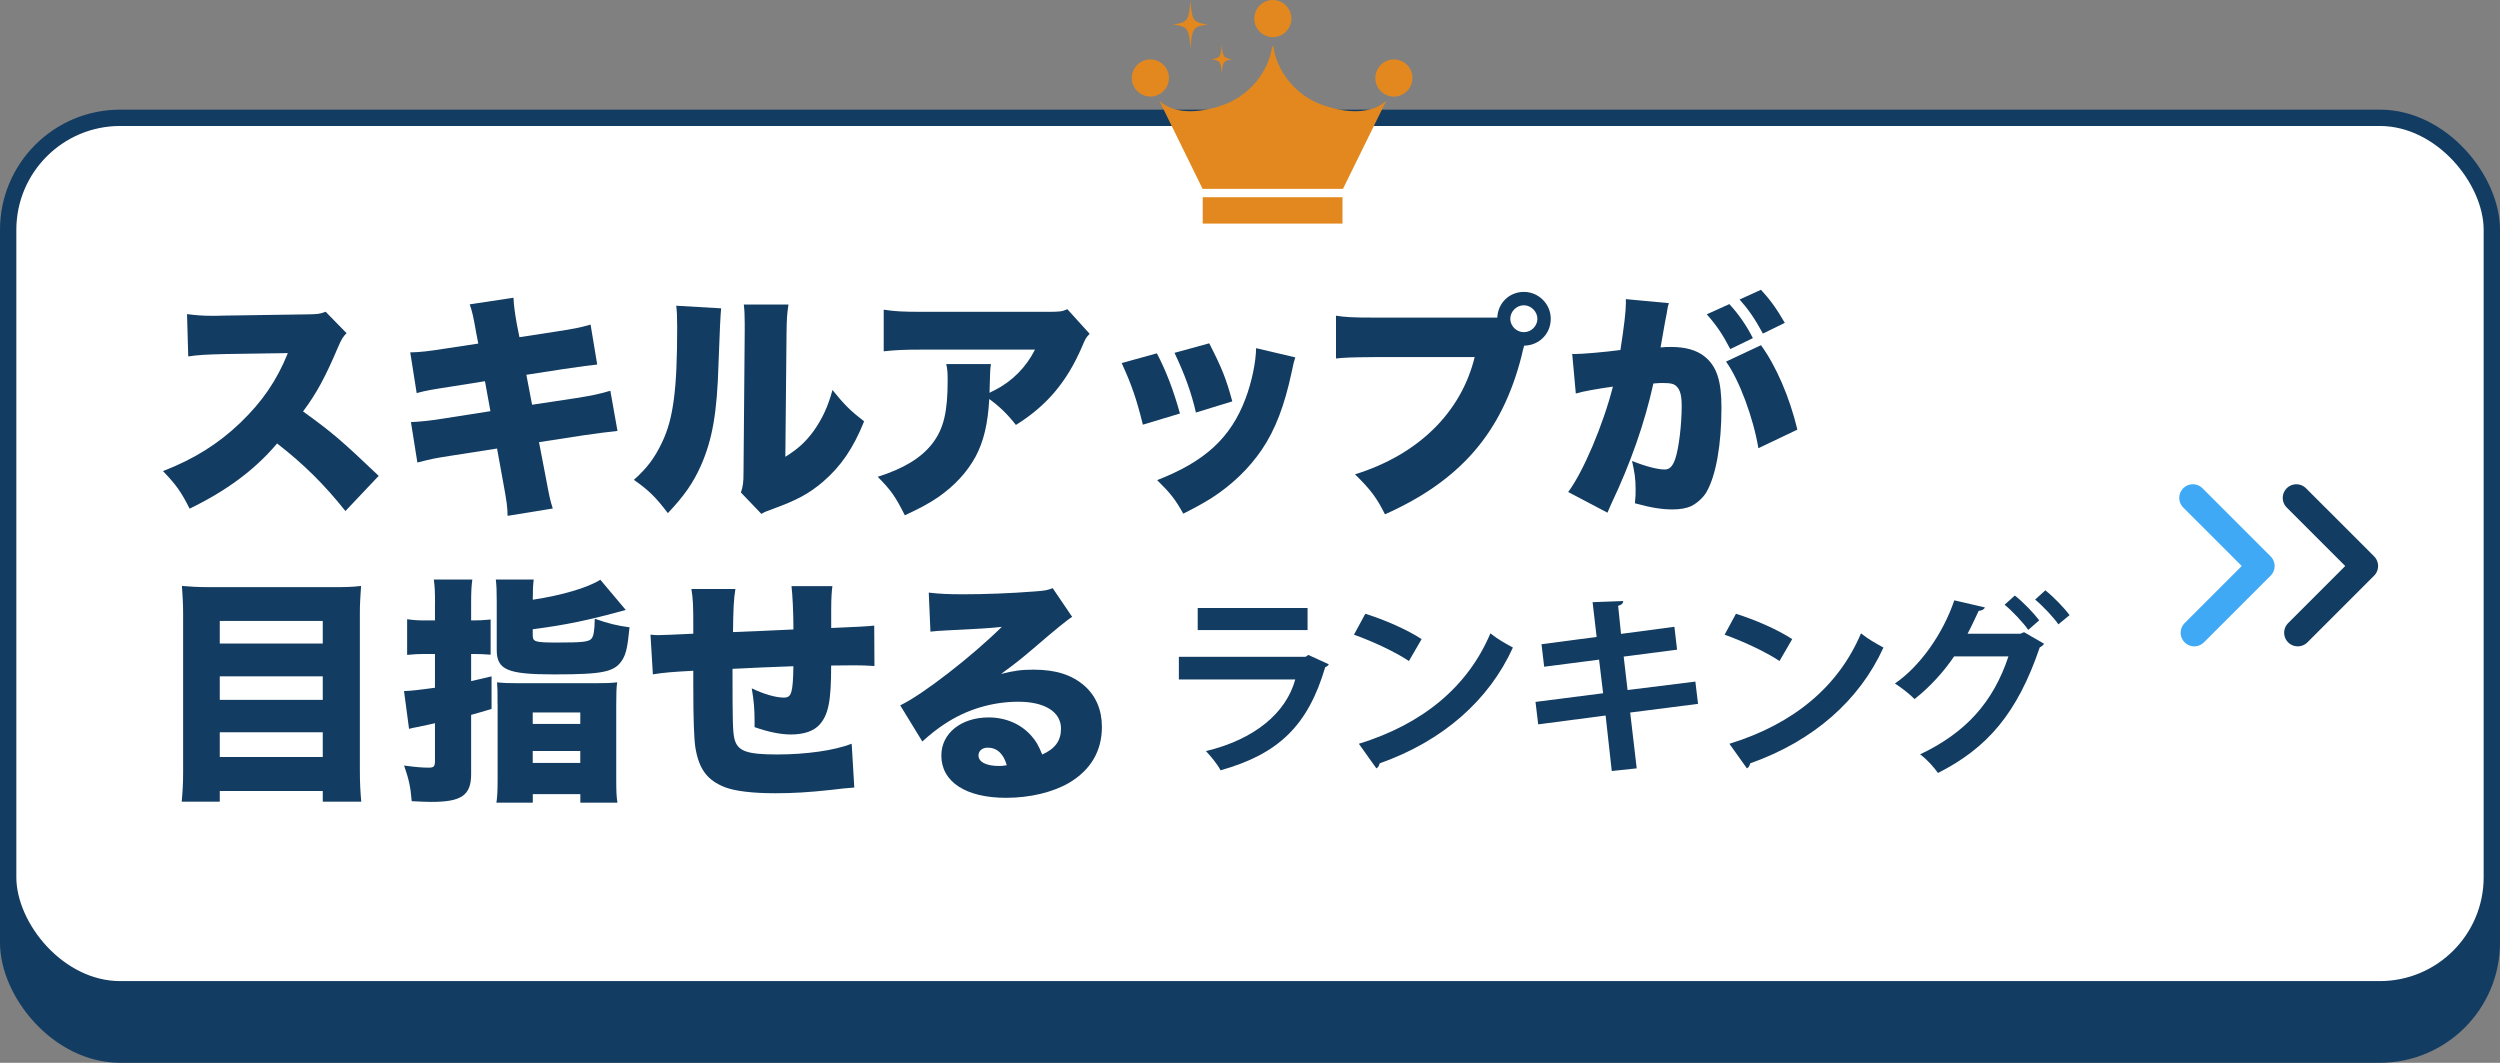 <?xml version="1.0" encoding="UTF-8"?> <svg xmlns="http://www.w3.org/2000/svg" id="Layer_2" viewBox="0 0 459 195.13"><rect x="0" y="0" width="459" height="195.13" fill="#808080" stroke="none"/><defs><style>.cls-1{fill:#e2881e;}.cls-2,.cls-3{fill:#123c62;}.cls-4,.cls-5{fill:none;stroke-linecap:round;stroke-linejoin:round;stroke-width:5px;}.cls-4,.cls-3,.cls-6{stroke:#123c62;}.cls-5{stroke:#3fa9f5;}.cls-3,.cls-6{stroke-miterlimit:10;stroke-width:3px;}.cls-6{fill:#fff;}</style></defs><g id="Layer_1-2"><g><rect class="cls-3" x="1.5" y="33.63" width="456" height="160" rx="20.57" ry="20.57"></rect><rect class="cls-6" x="1.5" y="21.63" width="456" height="160" rx="20.57" ry="20.57"></rect><g><g><path class="cls-2" d="m243.98,121.96c-.11.21-.35.42-.67.53-3.17,10.75-8.57,15.94-19.22,18.94-.49-1.02-1.8-2.61-2.68-3.53,8.85-2.12,14.71-6.95,16.4-13.15h-21.37v-4.16h23.27l.49-.35,3.77,1.73Zm-3.91-6.28h-20.17v-4.05h20.17v4.05Z"></path><path class="cls-2" d="m250.68,112.69c3.53,1.09,7.76,2.96,10.33,4.65l-2.33,4.02c-2.54-1.69-6.7-3.63-10.09-4.83l2.08-3.84Zm-1.2,23.87c11.88-3.67,20.06-10.58,24.16-20.28,1.3,1.06,2.82,1.9,4.13,2.61-4.37,9.63-12.8,17.14-24.47,21.26-.07.39-.28.78-.6.92l-3.21-4.51Z"></path><path class="cls-2" d="m299.3,130.81l1.2,10.26-4.58.49-1.13-10.19-12.38,1.62-.49-4.12,12.41-1.59-.74-6.17-10.08,1.3-.49-4.13,10.12-1.34-.74-6.38,5.61-.21c.04.35-.25.71-.92.88l.53,5.15,9.8-1.3.49,4.2-9.8,1.27.71,6.14,12.45-1.55.49,4.09-12.45,1.59Z"></path><path class="cls-2" d="m318.72,112.69c3.53,1.09,7.76,2.96,10.33,4.65l-2.33,4.02c-2.54-1.69-6.7-3.63-10.08-4.83l2.08-3.84Zm-1.2,23.87c11.88-3.67,20.06-10.58,24.16-20.28,1.3,1.06,2.82,1.9,4.12,2.61-4.37,9.63-12.8,17.14-24.47,21.26-.07.39-.28.78-.6.92l-3.21-4.51Z"></path><path class="cls-2" d="m375.28,118.19c-.14.28-.49.53-.78.67-4.13,12.13-9.63,18.48-18.69,23.06-.71-1.02-2.01-2.5-3.28-3.42,8.32-3.95,13.4-9.49,16.22-17.98h-9.98c-1.8,2.68-4.34,5.54-7.26,7.83-.85-.88-2.43-2.12-3.6-2.86,4.62-3.17,8.82-9.13,10.9-15.27l5.61,1.3c-.14.39-.6.6-1.13.63-.6,1.27-1.41,3.03-2.04,4.2h9.7l.67-.28,3.67,2.12Zm-5.36-8.85c1.55,1.2,3.46,3.21,4.48,4.55l-2.01,1.76c-.92-1.34-3-3.53-4.34-4.62l1.87-1.69Zm5.61-.95c1.55,1.23,3.42,3.17,4.44,4.55l-2.05,1.69c-.81-1.2-2.82-3.35-4.27-4.55l1.87-1.69Z"></path></g><g><path class="cls-2" d="m63.41,93.82c-3.8-4.8-7.64-8.6-12.53-12.4-4.1,4.85-9.3,8.69-16.07,11.97-1.53-3.06-2.45-4.37-4.89-6.9,5.68-2.18,10.18-5.02,14.15-8.82,4.06-3.89,6.73-7.77,8.78-12.84l-11.35.17c-3.76.09-5.15.17-6.94.44l-.22-7.77c1.7.22,2.88.31,4.58.31.35,0,1.18,0,2.45-.04l14.93-.22c2.05-.04,2.31-.04,3.49-.48l3.84,3.93c-.66.65-.92,1.09-1.57,2.58-2.31,5.46-3.97,8.52-6.42,11.79,5.28,3.8,7.07,5.33,13.89,11.83l-6.11,6.46Z"></path><path class="cls-2" d="m87.38,60.81c-.48-2.75-.7-3.67-1.14-4.93l8.04-1.22c.04,1.35.26,2.84.61,4.85l.48,2.4,6.81-1.05c3.1-.48,4.32-.7,6.25-1.27l1.22,7.34q-1.49.13-6.2.83l-6.81,1.05,1.05,5.5,8.08-1.22c3.01-.48,4.45-.79,6.29-1.35l1.31,7.38q-2.49.26-6.16.79l-8.25,1.27,1.22,6.33c.7,3.76.79,4.19,1.31,5.85l-8.3,1.35c0-1.49-.17-2.75-.79-6.07l-1.14-6.29-8.65,1.35c-3.01.48-3.23.52-5.98,1.22l-1.18-7.42c1.79-.09,3.62-.26,6.25-.7l8.34-1.31-1-5.5-6.03.96c-3.71.57-4.72.74-6.51,1.22l-1.18-7.47c1.92-.04,3.36-.22,6.42-.7l6.07-.92-.44-2.27Z"></path><path class="cls-2" d="m132.4,56.62q-.17,1.48-.48,10.13c-.26,9.13-1.14,13.97-3.23,18.73-1.44,3.23-3.1,5.59-6.07,8.73-2.23-2.93-3.45-4.15-6.24-6.11,2.49-2.23,3.84-4.06,5.2-6.94,2.05-4.28,2.75-9.7,2.75-21.01,0-1.92-.04-2.88-.17-4.02l8.25.48Zm12.36-.7c-.26,1.79-.31,2.49-.35,5.07l-.22,22.88c2.36-1.48,3.75-2.75,5.24-4.8,1.57-2.23,2.62-4.5,3.41-7.47,2.18,2.71,3.32,3.84,5.81,5.76-1.96,4.89-4.24,8.25-7.55,11.09-2.62,2.23-4.76,3.36-9.17,4.98-1.22.44-1.57.57-2.14.92l-3.76-3.93c.39-1.13.48-1.88.48-3.67l.22-25.85v-1.57c0-1.4-.04-2.36-.17-3.41h8.21Z"></path><path class="cls-2" d="m200.05,61.29c-.66.7-.79.92-1.35,2.27-2.79,6.55-6.55,10.96-12.18,14.46-1.53-1.96-2.97-3.36-4.89-4.76-.26,4.54-1,7.73-2.53,10.61-1.53,2.79-3.8,5.28-6.81,7.38-1.79,1.22-3.28,2.01-6.16,3.36-1.75-3.45-2.45-4.5-4.98-7.07,4.8-1.53,7.95-3.45,10-6.07,2.1-2.71,2.84-5.81,2.84-11.62,0-1.4-.04-2.05-.26-3.01h8.21c-.13.87-.17,1.27-.22,3.76,0,.04-.04,1.09-.04,1.53q.26-.17,1-.52c3.19-1.62,5.76-4.24,7.34-7.42h-20.83c-3.32,0-4.85.09-6.94.31v-7.64c2.01.31,3.49.39,7.08.39h22.88c2.45,0,2.75-.04,3.76-.48l4.11,4.54Z"></path><path class="cls-2" d="m212.4,64.87c1.7,3.23,3.06,6.81,4.24,11.05l-6.81,2.05c-1.13-4.58-2.01-7.21-3.89-11.31l6.46-1.79Zm25.42.74c-.26.79-.31.96-.66,2.66-1.31,6.16-3.01,10.61-5.46,14.24-2.36,3.49-5.46,6.46-9.17,8.87-1.53.96-2.71,1.62-5.28,2.93-1.49-2.66-2.36-3.76-4.8-6.16,8.78-3.41,13.54-7.77,16.25-15.02,1.14-3.06,1.88-6.64,1.92-9.21l7.21,1.7Zm-15.81-2.58c2.31,4.5,3.1,6.46,4.24,10.66l-6.68,2.05c-.83-3.62-2.01-6.9-3.93-10.96l6.38-1.75Z"></path><path class="cls-2" d="m279.78,63.65l-.04.17c-.04.17-.09.31-.13.44l-.26,1.13c-3.58,14.02-11.18,22.84-25.07,29.04-1.44-2.93-2.66-4.58-5.5-7.34,11.62-3.62,19.48-11.35,21.97-21.53h-18.25c-4.63.04-5.68.09-7.21.26v-7.86c1.66.26,2.88.35,7.34.35h22.27c.13-2.71,2.23-4.72,4.89-4.72s4.93,2.18,4.93,4.94-2.14,4.89-4.89,4.93l-.04.17Zm-2.49-5.11c0,1.31,1.14,2.45,2.49,2.45s2.49-1.14,2.49-2.45-1.14-2.49-2.49-2.49-2.49,1.13-2.49,2.49Z"></path><path class="cls-2" d="m288.69,64.96c.17.04.31.04.39.04,1.4,0,5.55-.35,8.43-.74.7-4.54,1-7.12,1-8.6v-.74l7.9.74c-.17.52-.22.7-.26,1.05-.04.13-.09.52-.13.79l-.31,1.57c-.39,2.23-.7,4.02-.83,4.72.74-.09,1.27-.09,1.88-.09,2.71,0,4.72.57,6.2,1.75,2.23,1.79,3.1,4.45,3.1,9.39,0,6.81-1,12.45-2.75,15.5-.61,1.05-1.7,2.01-2.79,2.58-.87.39-2.01.61-3.41.61-2.01,0-3.97-.31-6.94-1.13.13-1.27.13-1.75.13-2.53,0-1.92-.17-3.1-.66-5.24,2.49,1,4.72,1.57,5.98,1.57.92,0,1.48-.57,1.96-1.96.66-1.92,1.18-6.33,1.18-9.69,0-1.83-.26-2.88-.83-3.49-.48-.57-1.09-.74-2.62-.74-.39,0-.83,0-1.75.09-1.57,7.16-4.19,14.67-7.73,22.1-.35.83-.44.96-.7,1.62l-7.21-3.8c2.75-3.67,6.42-12.32,8.21-19.35-2.75.39-5.55.87-6.81,1.27l-.66-7.25Zm28.82-9.13c1.75,1.92,3.14,3.93,4.32,6.25l-4.15,2.01c-1.44-2.75-2.53-4.37-4.32-6.38l4.15-1.88Zm5.81,7.55c2.79,3.84,5.24,9.52,6.68,15.5l-7.16,3.41c-.92-5.55-3.49-12.49-5.94-15.9l6.42-3.01Zm0-10.17c1.62,1.75,2.84,3.41,4.37,6.07l-4.02,1.96c-1.49-2.75-2.71-4.5-4.28-6.25l3.93-1.79Z"></path><path class="cls-2" d="m61.44,107.8c2.05,0,3.49-.04,4.85-.22-.13,1.88-.22,3.45-.22,4.89v28.82c0,2.45.09,4.11.26,5.9h-7.07v-1.96h-18.91v1.96h-6.99c.17-1.79.26-3.41.26-5.33v-29.3c0-1.62-.09-3.19-.22-4.98,1.44.13,3.01.22,5.02.22h23.01Zm-2.18,10.35v-4.15h-18.91v4.15h18.91Zm-18.91,10.35h18.91v-4.32h-18.91v4.32Zm0,10.48h18.91v-4.54h-18.91v4.54Z"></path><path class="cls-2" d="m79.87,110.85c0-2.27-.04-3.06-.22-4.45h7.07c-.17,1.27-.22,2.23-.22,4.45v3.06h.35c1.05,0,2.01-.04,3.23-.17v6.46c-1.18-.09-2.14-.13-3.19-.13h-.39v4.98q2.05-.48,3.75-.87v5.98c-1.75.52-2.01.61-3.75,1.09v10.87c0,3.89-1.75,5.11-7.29,5.11-.79,0-1.7-.04-3.62-.13-.22-2.66-.52-4.02-1.4-6.55,2.27.31,3.41.39,4.54.39.92,0,1.13-.22,1.13-1.22v-6.94q-.31.09-1.13.26c-.7.13-1.53.31-2.49.52-.26.04-.52.09-1.14.26l-.92-6.94c1.35-.04,2.79-.22,5.68-.61v-6.2h-1.92c-1.09,0-1.92.04-3.19.17v-6.55c1.18.17,2.1.22,3.23.22h1.88v-3.06Zm18.12-4.45c-.13,1.13-.17,1.66-.17,3.71,5.28-.79,10.17-2.23,12.4-3.67l4.67,5.55c-6.86,1.88-10.74,2.71-17.08,3.54v1.09c0,1.22.39,1.35,4.58,1.35,4.5,0,5.63-.13,6.16-.66.44-.48.61-1.44.65-3.71,2.49.87,4.06,1.27,6.38,1.57-.35,3.54-.61,4.8-1.27,5.9-1.4,2.31-3.49,2.75-12.58,2.75-8.56,0-10.53-.83-10.53-4.5v-8.95c0-1.79-.04-2.93-.17-3.97h6.94Zm-6.64,22.84c0-2.27,0-2.88-.09-3.97,1.09.13,2.01.17,3.97.17h13.89c2.23,0,3.14-.04,4.19-.17-.13.96-.17,1.97-.17,4.11v13.41c0,2.53.04,3.45.22,4.58h-6.81v-1.57h-8.73v1.57h-6.68c.17-1.18.22-2.1.22-4.32v-13.8Zm6.46,3.67h8.73v-2.1h-8.73v2.1Zm0,7.16h8.73v-2.18h-8.73v2.18Z"></path><path class="cls-2" d="m135.02,108.15c-.31,1.83-.39,3.75-.44,7.9,4.5-.17,6.25-.26,11.09-.48v-.48c0-2.66-.17-5.98-.35-7.47h7.51c-.13.96-.22,2.27-.22,4.1v3.58q6.46-.26,7.9-.44l.04,7.42c-1.49-.09-2.27-.13-3.67-.13-.57,0-.7,0-4.28.04,0,6.51-.48,9-2.14,10.87-1.09,1.18-2.84,1.79-5.28,1.79-1.88,0-4.19-.48-6.64-1.35v-1.09c0-2.18-.13-3.8-.52-6.03,2.18,1.05,4.41,1.7,5.9,1.7,1.4,0,1.66-.83,1.75-5.76-4.02.13-7.73.31-11.18.48,0,9.48.04,11.57.35,12.84.57,2.27,2.23,2.88,7.86,2.88,5.33,0,10.52-.74,13.67-1.97l.48,8.04q-1.83.13-4.32.44c-4.06.44-6.9.61-10.18.61-4.19,0-7.34-.39-9.21-1.09-3.28-1.27-4.8-3.32-5.46-7.25-.26-1.7-.39-5.28-.39-11.49v-2.66c-3.89.22-5.2.31-7.42.66l-.44-7.29c.74.09.96.09,1.48.09.66,0,2.75-.09,6.38-.26v-1.31c0-3.8-.04-5.02-.35-6.9h8.08Z"></path><path class="cls-2" d="m170.52,108.8c1.83.22,3.45.31,6.29.31,3.89,0,8.73-.17,13.14-.52,1.92-.13,2.49-.26,3.32-.61l3.58,5.28q-1.14.65-7.03,5.72c-2.31,1.96-3.1,2.62-6.03,4.76,2.45-.61,3.71-.79,5.98-.79,4.11,0,7.03.96,9.35,2.97,2.1,1.88,3.19,4.41,3.19,7.55,0,4.41-2.05,7.9-6.03,10.26-3.01,1.75-7.21,2.75-11.57,2.75-7.38,0-11.88-2.93-11.88-7.77,0-4.06,3.62-6.99,8.69-6.99,3.14,0,5.94,1.22,7.82,3.36.87.96,1.35,1.83,2.01,3.45,2.36-1.05,3.45-2.53,3.45-4.76,0-3.06-2.97-4.93-7.82-4.93s-9.52,1.44-13.45,4.02c-1.35.87-2.75,1.97-4.19,3.28l-4.06-6.64c4.02-1.88,13.23-9.04,18.65-14.41-2.31.26-4.06.35-10.22.66-1.18.04-2.01.13-2.88.22l-.31-7.16Zm10.83,28.47c-1,0-1.7.57-1.7,1.44,0,1.18,1.4,1.92,3.75,1.92.52,0,.61,0,1.44-.13-.57-2.1-1.79-3.23-3.49-3.23Z"></path></g></g><g><polyline class="cls-4" points="421.61 91.41 434.12 103.92 421.87 116.17"></polyline><polyline class="cls-5" points="402.61 91.41 415.12 103.92 402.87 116.17"></polyline></g><g id="Layer_1-2"><g id="_ÉåÉCÉÑÅ_1"><g><g><path class="cls-1" d="m254.51,18.51l-7.94,16.17h-25.77l-7.94-16.17c2.64,2.42,7.02,2.35,11.43.86,5.47-1.85,8.69-6.58,9.29-10.87l.1-.05h0s0,0,0,0l.1.05c.6,4.3,3.82,9.02,9.29,10.87,4.41,1.49,8.79,1.56,11.43-.86h0Z"></path><path class="cls-1" d="m214.62,14.32c0,1.89-1.53,3.41-3.41,3.41s-3.41-1.53-3.41-3.41,1.53-3.41,3.41-3.41,3.41,1.53,3.41,3.41Z"></path><path class="cls-1" d="m237.1,3.41c0,1.89-1.53,3.41-3.41,3.41s-3.41-1.53-3.41-3.41,1.53-3.41,3.41-3.41,3.41,1.53,3.41,3.41h0Z"></path><path class="cls-1" d="m259.33,14.32c0,1.89-1.53,3.41-3.41,3.41s-3.41-1.53-3.41-3.41,1.53-3.41,3.41-3.41,3.41,1.53,3.41,3.41Z"></path><rect class="cls-1" x="220.82" y="36.21" width="25.66" height="4.84"></rect></g><g><path class="cls-1" d="m221.74,4.5c-2.68.38-2.9.69-3.18,4.42-.27-3.73-.5-4.04-3.18-4.42,2.68-.38,2.9-.69,3.18-4.42.27,3.73.5,4.04,3.18,4.42Z"></path><path class="cls-1" d="m226.26,10.89c-1.63.23-1.77.42-1.94,2.7-.17-2.28-.3-2.46-1.94-2.7,1.63-.23,1.77-.42,1.94-2.7.17,2.28.3,2.46,1.94,2.7Z"></path></g></g></g></g></g></g></svg> 